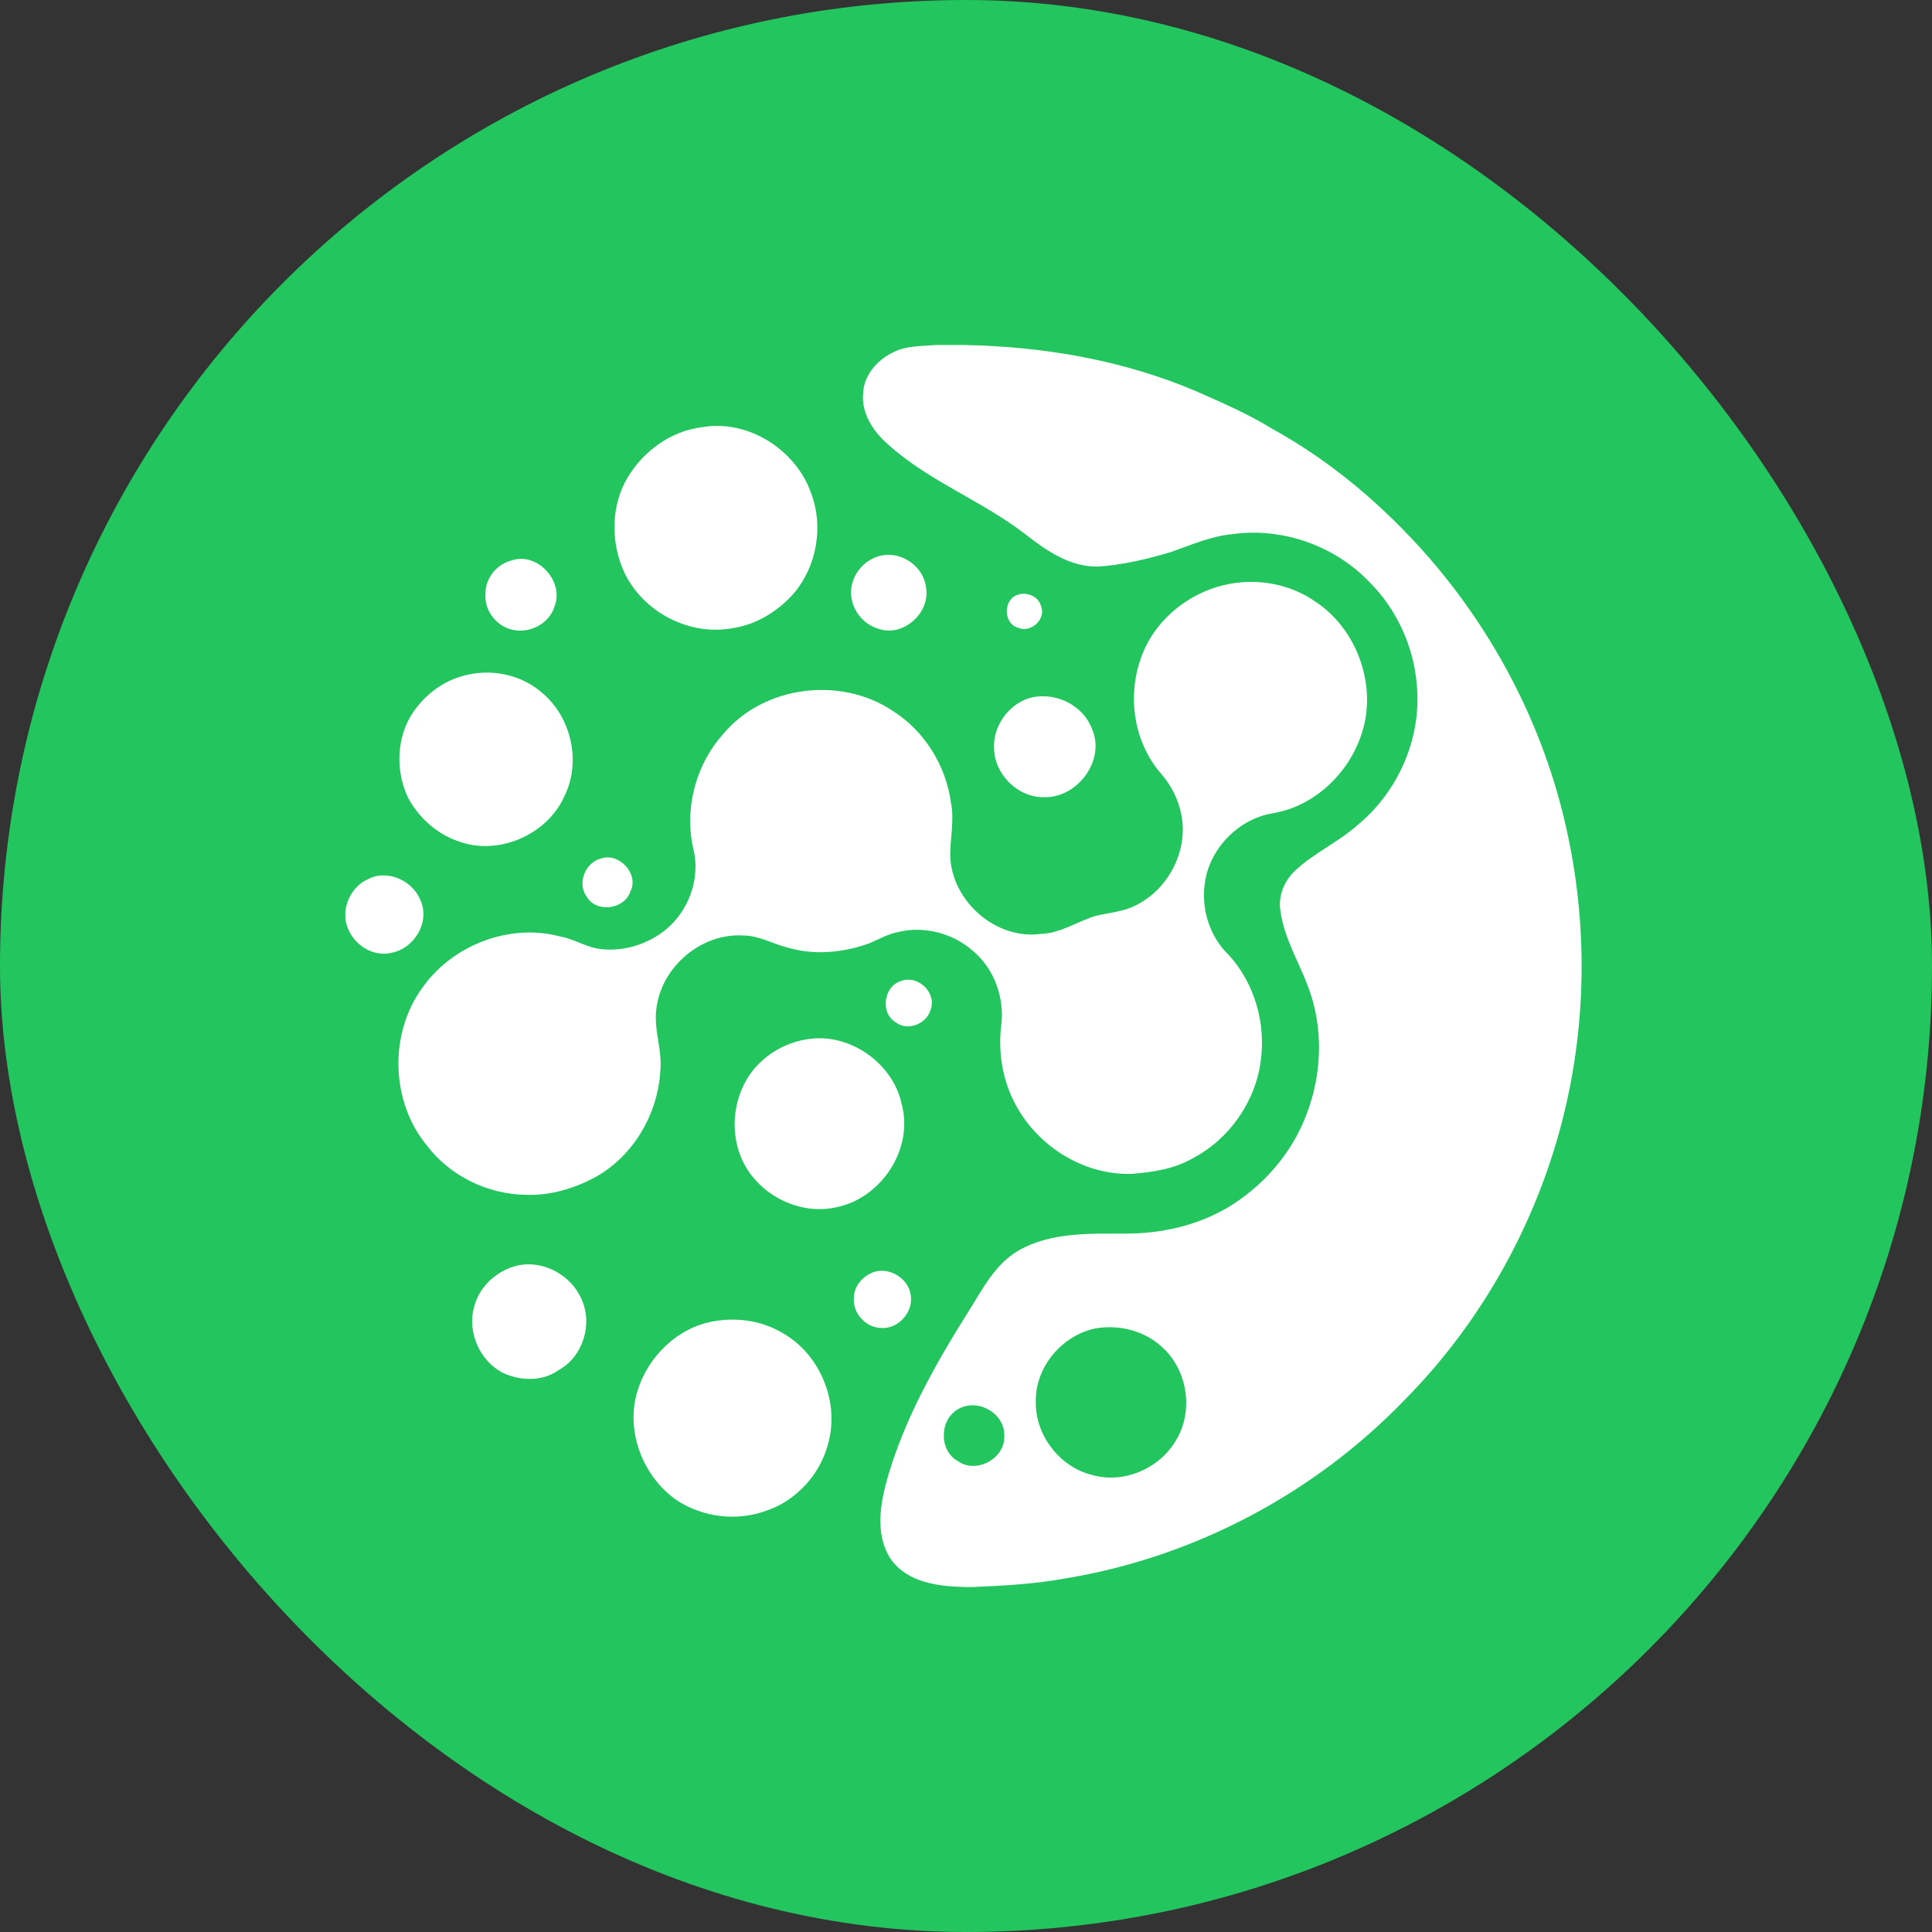 <svg width="28" height="28" viewBox="0 0 28 28" fill="none" xmlns="http://www.w3.org/2000/svg">
<rect x="0" y="0" width="28" height="28" fill="#333333" stroke="none"/>
<rect width="28" height="28" rx="14" fill="#22C55E"/>
<path d="M13.572 5H13.976C15.131 5.022 16.291 5.221 17.356 5.679C17.722 5.842 18.092 6 18.433 6.212C19.3 6.688 20.062 7.34 20.711 8.083C21.604 9.113 22.268 10.344 22.617 11.663C23 13.102 23.024 14.637 22.68 16.086C22.305 17.668 21.492 19.146 20.346 20.3C19.043 21.648 17.305 22.567 15.455 22.873C15.01 22.956 14.558 22.981 14.107 23H13.983C13.599 22.992 13.149 22.936 12.911 22.597C12.67 22.233 12.761 21.764 12.876 21.372C13.129 20.526 13.568 19.751 14.036 19.007C14.24 18.684 14.422 18.317 14.767 18.12C15.239 17.854 15.802 17.88 16.327 17.878C16.827 17.878 17.333 17.764 17.769 17.515C18.295 17.206 18.722 16.722 18.936 16.148C19.165 15.554 19.183 14.872 18.949 14.277C18.814 13.923 18.611 13.59 18.558 13.209C18.52 12.994 18.608 12.772 18.764 12.624C19.038 12.363 19.395 12.208 19.676 11.956C20.264 11.473 20.605 10.695 20.534 9.935C20.491 9.367 20.238 8.818 19.831 8.42C19.328 7.901 18.573 7.64 17.857 7.742C17.548 7.771 17.261 7.898 16.971 8C16.627 8.102 16.274 8.188 15.915 8.211C15.512 8.22 15.168 7.984 14.865 7.746C14.232 7.256 13.459 6.975 12.863 6.435C12.655 6.252 12.482 5.99 12.509 5.703C12.518 5.447 12.702 5.229 12.923 5.117C13.121 5.007 13.354 5.018 13.572 5ZM15.889 19.25C15.402 19.343 15.005 19.804 15.012 20.304C14.996 20.791 15.355 21.261 15.827 21.376C16.279 21.508 16.798 21.287 17.036 20.886C17.303 20.464 17.216 19.864 16.849 19.53C16.598 19.289 16.229 19.196 15.889 19.25ZM13.9 20.415C13.617 20.557 13.599 21.018 13.88 21.174C14.149 21.37 14.578 21.134 14.555 20.801C14.559 20.482 14.178 20.265 13.9 20.415Z" fill="white"/>
<path d="M10.17 6.192C10.834 6.072 11.528 6.512 11.752 7.138C11.939 7.622 11.841 8.2 11.507 8.596C11.276 8.861 10.956 9.057 10.604 9.106C9.954 9.222 9.257 8.833 9.015 8.219C8.852 7.806 8.865 7.314 9.092 6.927C9.321 6.54 9.719 6.248 10.17 6.192Z" fill="white"/>
<path d="M12.776 8.051C13.075 7.988 13.394 8.218 13.422 8.524C13.479 8.881 13.098 9.227 12.749 9.118C12.506 9.058 12.322 8.817 12.335 8.566C12.342 8.32 12.536 8.099 12.776 8.051Z" fill="white"/>
<path d="M7.42 8.121C7.789 7.998 8.176 8.425 8.039 8.783C7.965 9.04 7.669 9.191 7.414 9.124C7.188 9.069 7.016 8.84 7.036 8.607C7.03 8.38 7.202 8.173 7.42 8.121Z" fill="white"/>
<path d="M17.759 8.475C18.196 8.376 18.676 8.454 19.048 8.709C19.679 9.114 19.977 9.969 19.72 10.675C19.526 11.229 19.035 11.689 18.447 11.786C18.065 11.848 17.73 12.116 17.562 12.463C17.346 12.918 17.445 13.495 17.812 13.844C18.182 14.252 18.347 14.829 18.272 15.373C18.197 15.966 17.815 16.51 17.287 16.786C17.022 16.941 16.711 16.987 16.41 17.012C15.699 17.038 15.017 16.601 14.699 15.972C14.527 15.634 14.465 15.243 14.51 14.867C14.563 14.469 14.412 14.041 14.101 13.782C13.809 13.523 13.388 13.413 13.008 13.51C12.863 13.539 12.734 13.613 12.6 13.671C12.222 13.806 11.803 13.849 11.415 13.733C11.199 13.68 11.001 13.558 10.773 13.558C10.176 13.52 9.607 13.993 9.518 14.582C9.46 14.901 9.606 15.214 9.569 15.534C9.529 16.151 9.181 16.748 8.639 17.054C8.328 17.224 7.976 17.33 7.619 17.316C7.064 17.308 6.518 17.041 6.183 16.597C5.664 15.964 5.637 14.987 6.115 14.324C6.55 13.698 7.385 13.373 8.125 13.574C8.323 13.609 8.494 13.728 8.694 13.753C9.035 13.796 9.389 13.687 9.654 13.469C9.985 13.193 10.154 12.727 10.049 12.305C9.914 11.723 10.081 11.084 10.48 10.64C11.064 9.936 12.182 9.796 12.937 10.302C13.398 10.592 13.709 11.095 13.782 11.633C13.835 11.895 13.766 12.159 13.772 12.422C13.803 13.069 14.438 13.623 15.086 13.535C15.377 13.526 15.621 13.348 15.893 13.27C16.05 13.235 16.212 13.218 16.364 13.163C16.893 12.964 17.235 12.358 17.12 11.803C17.078 11.585 16.974 11.382 16.829 11.215C16.438 10.77 16.335 10.108 16.53 9.554C16.71 9.01 17.204 8.598 17.759 8.475Z" fill="white"/>
<path d="M14.758 8.617C14.888 8.577 15.048 8.644 15.086 8.78C15.169 8.971 14.94 9.179 14.754 9.098C14.535 9.034 14.537 8.68 14.758 8.617Z" fill="white"/>
<path d="M6.724 9.792C7.101 9.69 7.523 9.766 7.826 10.016C8.272 10.362 8.433 11.028 8.181 11.536C7.933 12.1 7.217 12.41 6.639 12.191C6.326 12.084 6.066 11.847 5.912 11.558C5.731 11.173 5.744 10.69 5.981 10.332C6.155 10.072 6.42 9.869 6.724 9.792Z" fill="white"/>
<path d="M14.893 10.125C15.257 10.007 15.688 10.2 15.825 10.562C16.029 11.018 15.611 11.574 15.124 11.553C14.748 11.557 14.412 11.22 14.407 10.847C14.389 10.537 14.601 10.228 14.893 10.125Z" fill="white"/>
<path d="M8.711 12.442C8.966 12.35 9.266 12.664 9.137 12.918C9.05 13.184 8.638 13.237 8.499 12.99C8.363 12.795 8.483 12.5 8.711 12.442Z" fill="white"/>
<path d="M5.323 12.747C5.603 12.591 5.973 12.755 6.091 13.04C6.24 13.36 6.004 13.752 5.666 13.81C5.349 13.88 5.035 13.621 5.005 13.305V13.207C5.029 13.014 5.143 12.829 5.323 12.747Z" fill="white"/>
<path d="M13.064 14.216C13.3 14.129 13.569 14.377 13.492 14.62C13.441 14.832 13.161 14.954 12.982 14.817C12.752 14.68 12.805 14.289 13.064 14.216Z" fill="white"/>
<path d="M11.664 15.068C12.281 14.943 12.942 15.393 13.069 16.006C13.241 16.645 12.782 17.349 12.146 17.491C11.582 17.632 10.957 17.303 10.738 16.769C10.571 16.357 10.637 15.859 10.914 15.51C11.1 15.281 11.372 15.119 11.664 15.068Z" fill="white"/>
<path d="M7.513 18.338C7.881 18.263 8.278 18.483 8.426 18.825C8.597 19.191 8.447 19.67 8.088 19.861C7.853 20.027 7.535 20.013 7.283 19.894C6.95 19.719 6.766 19.298 6.873 18.936C6.949 18.635 7.215 18.403 7.513 18.338Z" fill="white"/>
<path d="M12.611 18.458C12.837 18.337 13.146 18.498 13.194 18.745C13.256 18.998 13.024 19.271 12.763 19.245C12.544 19.238 12.356 19.029 12.375 18.811C12.375 18.659 12.478 18.523 12.611 18.458Z" fill="white"/>
<path d="M10.25 19.169C10.614 19.08 11.015 19.124 11.338 19.317C11.884 19.623 12.169 20.314 12.004 20.916C11.889 21.37 11.533 21.76 11.085 21.901C10.669 22.049 10.191 21.988 9.82 21.751C9.351 21.433 9.091 20.824 9.211 20.266C9.324 19.75 9.734 19.299 10.25 19.169Z" fill="white"/>
</svg>
